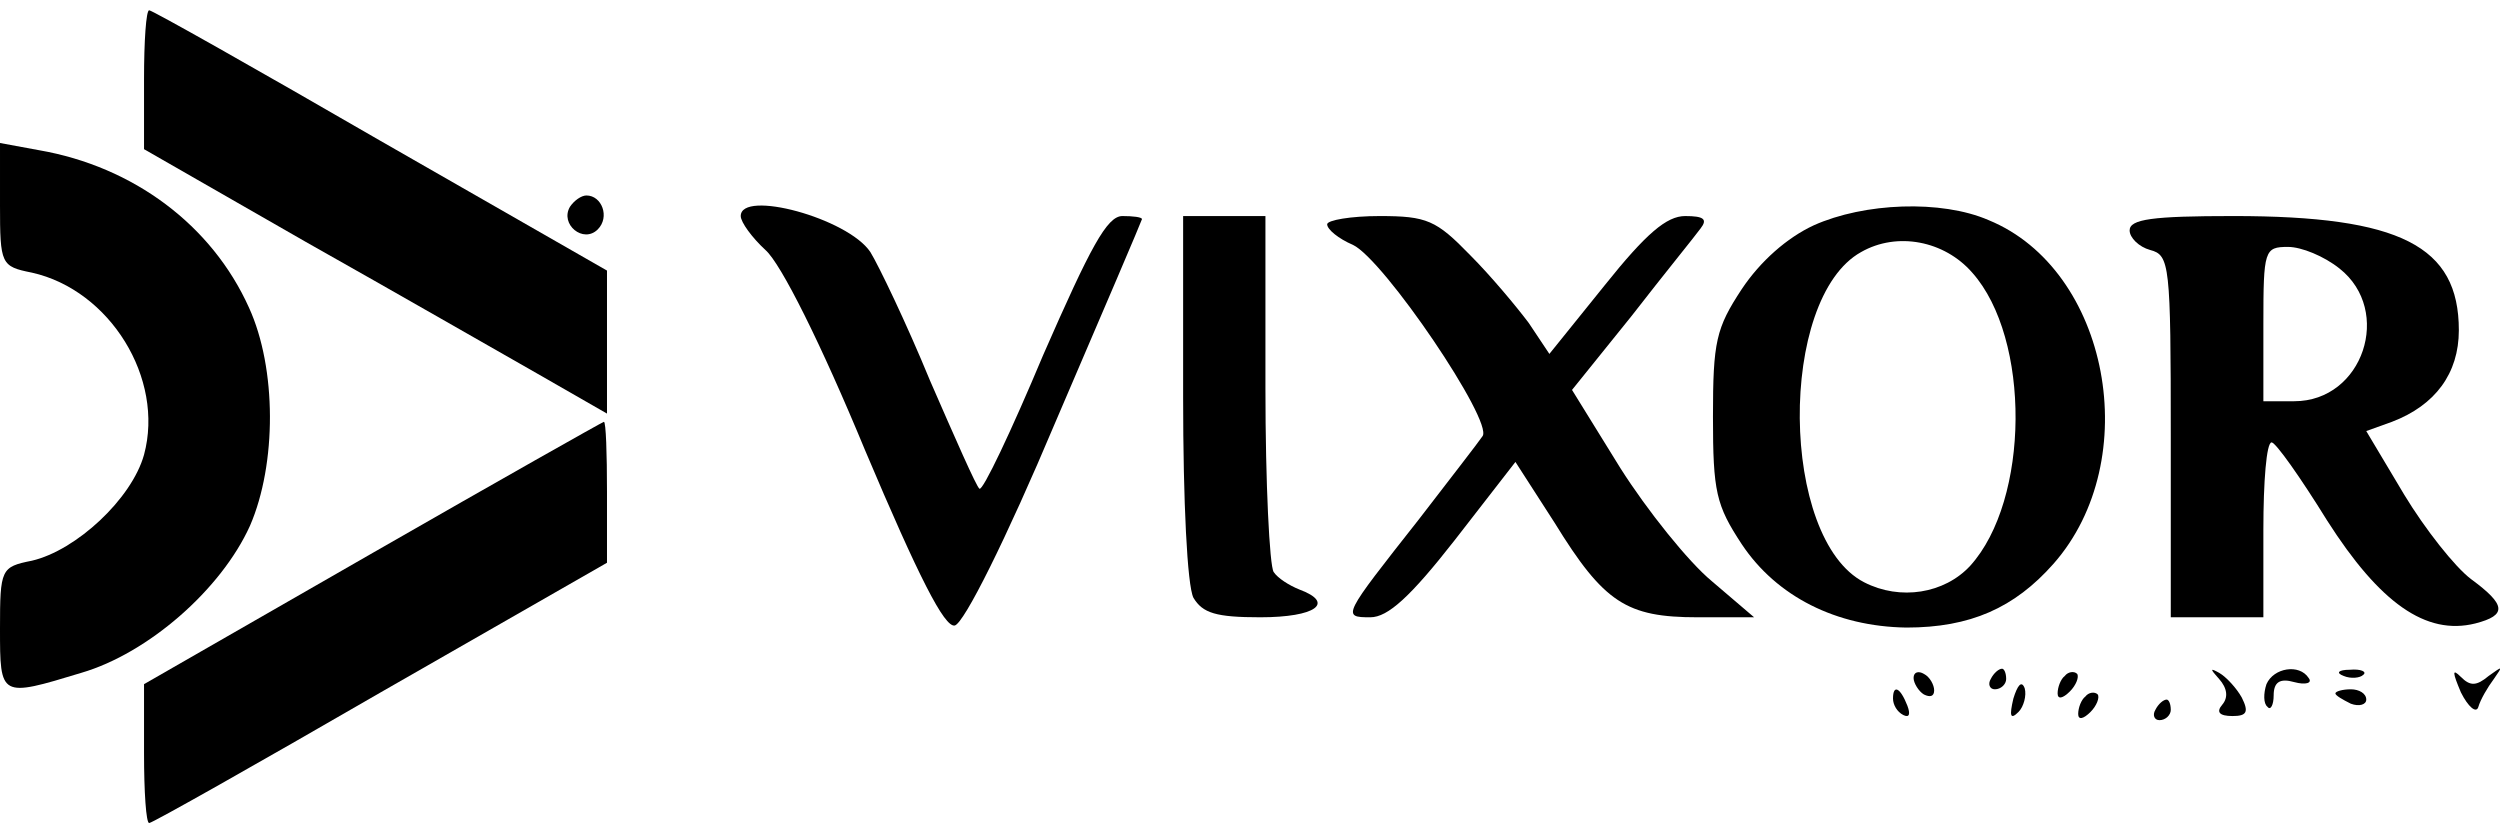 <?xml version="1.0" standalone="no"?>
<!DOCTYPE svg PUBLIC "-//W3C//DTD SVG 20010904//EN"
 "http://www.w3.org/TR/2001/REC-SVG-20010904/DTD/svg10.dtd">
<svg version="1.0" xmlns="http://www.w3.org/2000/svg"
 width="243pt" height="81pt" viewBox="0 0 243 81"
 preserveAspectRatio="xMidYMid meet">

<g transform="translate(0,81) scale(0.1,-0.1)"
fill="#000000" stroke="none">
<path d="M140 733 l0 -68 157 -90 c87 -49 188 -107 225 -128 l68 -39 0 70 0
69 -220 126 c-121 70 -222 127 -225 127 -3 0 -5 -30 -5 -67z"/>
<path d="M0 611 c0 -58 1 -60 31 -66 76 -17 129 -103 109 -177 -12 -43 -66
-93 -109 -103 -30 -6 -31 -8 -31 -66 0 -67 0 -67 79 -43 65 19 136 81 164 143
26 60 26 153 -1 212 -36 80 -112 137 -204 153 l-38 7 0 -60z"/>
<path d="M554 609 c-10 -17 13 -36 27 -22 12 12 4 33 -11 33 -5 0 -12 -5 -16
-11z"/>
<path d="M720 600 c0 -6 11 -21 24 -33 15 -13 54 -91 97 -195 52 -123 77 -172
87 -170 9 2 50 84 98 198 46 107 84 196 84 197 0 2 -9 3 -19 3 -15 0 -31 -30
-77 -135 -31 -74 -59 -133 -62 -130 -3 2 -24 50 -48 105 -23 56 -50 112 -58
125 -22 33 -126 61 -126 35z"/>
<path d="M1763 591 c-26 -12 -52 -35 -70 -62 -25 -38 -28 -51 -28 -124 0 -73
3 -86 28 -124 34 -51 92 -80 160 -81 62 0 105 19 143 62 89 101 54 286 -63
334 -46 20 -121 17 -170 -5z m154 -46 c57 -64 56 -221 -2 -285 -25 -27 -68
-34 -103 -16 -82 42 -84 276 -3 321 35 20 81 11 108 -20z"/>
<path d="M1150 424 c0 -102 4 -183 10 -195 9 -15 22 -19 65 -19 54 0 73 14 38
27 -10 4 -21 11 -25 17 -4 6 -8 86 -8 179 l0 167 -40 0 -40 0 0 -176z"/>
<path d="M1290 592 c0 -5 11 -14 25 -20 30 -14 137 -172 126 -186 -4 -6 -32
-42 -62 -81 -74 -94 -75 -95 -47 -95 17 0 39 20 82 75 l59 76 38 -59 c48 -78
70 -92 139 -92 l55 0 -41 35 c-23 19 -63 69 -89 110 l-47 76 58 72 c31 40 62
78 67 85 7 9 3 12 -15 12 -18 0 -38 -17 -78 -67 l-54 -67 -20 30 c-12 16 -37
46 -57 66 -33 34 -42 38 -88 38 -28 0 -51 -4 -51 -8z"/>
<path d="M2070 586 c0 -7 9 -16 20 -19 19 -5 20 -14 20 -181 l0 -176 45 0 45
0 0 85 c0 47 3 85 8 85 4 0 28 -34 54 -76 51 -80 96 -112 144 -100 31 8 30 18
-4 43 -16 12 -45 49 -65 82 l-37 62 25 9 c42 16 65 47 65 89 0 82 -57 111
-219 111 -79 0 -101 -3 -101 -14z m204 -37 c52 -41 23 -129 -44 -129 l-30 0 0
75 c0 72 1 75 24 75 13 0 35 -9 50 -21z"/>
<path d="M363 273 l-223 -128 0 -67 c0 -38 2 -68 5 -68 3 0 104 57 225 127
l220 126 0 69 c0 37 -1 68 -3 68 -1 0 -102 -57 -224 -127z"/>
<path d="M1860 151 c0 -5 5 -13 10 -16 6 -3 10 -2 10 4 0 5 -4 13 -10 16 -5 3
-10 2 -10 -4z"/>
<path d="M1935 150 c-3 -5 -1 -10 4 -10 6 0 11 5 11 10 0 6 -2 10 -4 10 -3 0
-8 -4 -11 -10z"/>
<path d="M2007 153 c-4 -3 -7 -11 -7 -17 0 -6 5 -5 12 2 6 6 9 14 7 17 -3 3
-9 2 -12 -2z"/>
<path d="M2157 150 c8 -9 9 -18 3 -25 -6 -7 -3 -11 10 -11 14 0 16 4 9 18 -5
9 -15 20 -22 24 -9 5 -9 4 0 -6z"/>
<path d="M2203 145 c-3 -9 -3 -19 1 -22 3 -4 6 2 6 11 0 13 6 17 20 13 11 -3
18 -1 14 4 -9 14 -34 10 -41 -6z"/>
<path d="M2278 153 c7 -3 16 -2 19 1 4 3 -2 6 -13 5 -11 0 -14 -3 -6 -6z"/>
<path d="M2392 137 c7 -14 15 -21 17 -14 2 7 9 19 15 27 9 13 9 13 -5 3 -12
-10 -18 -10 -27 -1 -9 9 -8 4 0 -15z"/>
<path d="M1957 131 c-4 -17 -3 -21 5 -13 5 5 8 16 6 23 -3 8 -7 3 -11 -10z"/>
<path d="M1840 131 c0 -6 4 -13 10 -16 6 -3 7 1 4 9 -7 18 -14 21 -14 7z"/>
<path d="M2027 133 c-4 -3 -7 -11 -7 -17 0 -6 5 -5 12 2 6 6 9 14 7 17 -3 3
-9 2 -12 -2z"/>
<path d="M2270 136 c0 -2 7 -6 15 -10 8 -3 15 -1 15 4 0 6 -7 10 -15 10 -8 0
-15 -2 -15 -4z"/>
<path d="M2095 120 c-3 -5 -1 -10 4 -10 6 0 11 5 11 10 0 6 -2 10 -4 10 -3 0
-8 -4 -11 -10z"/>
</g>
</svg>
